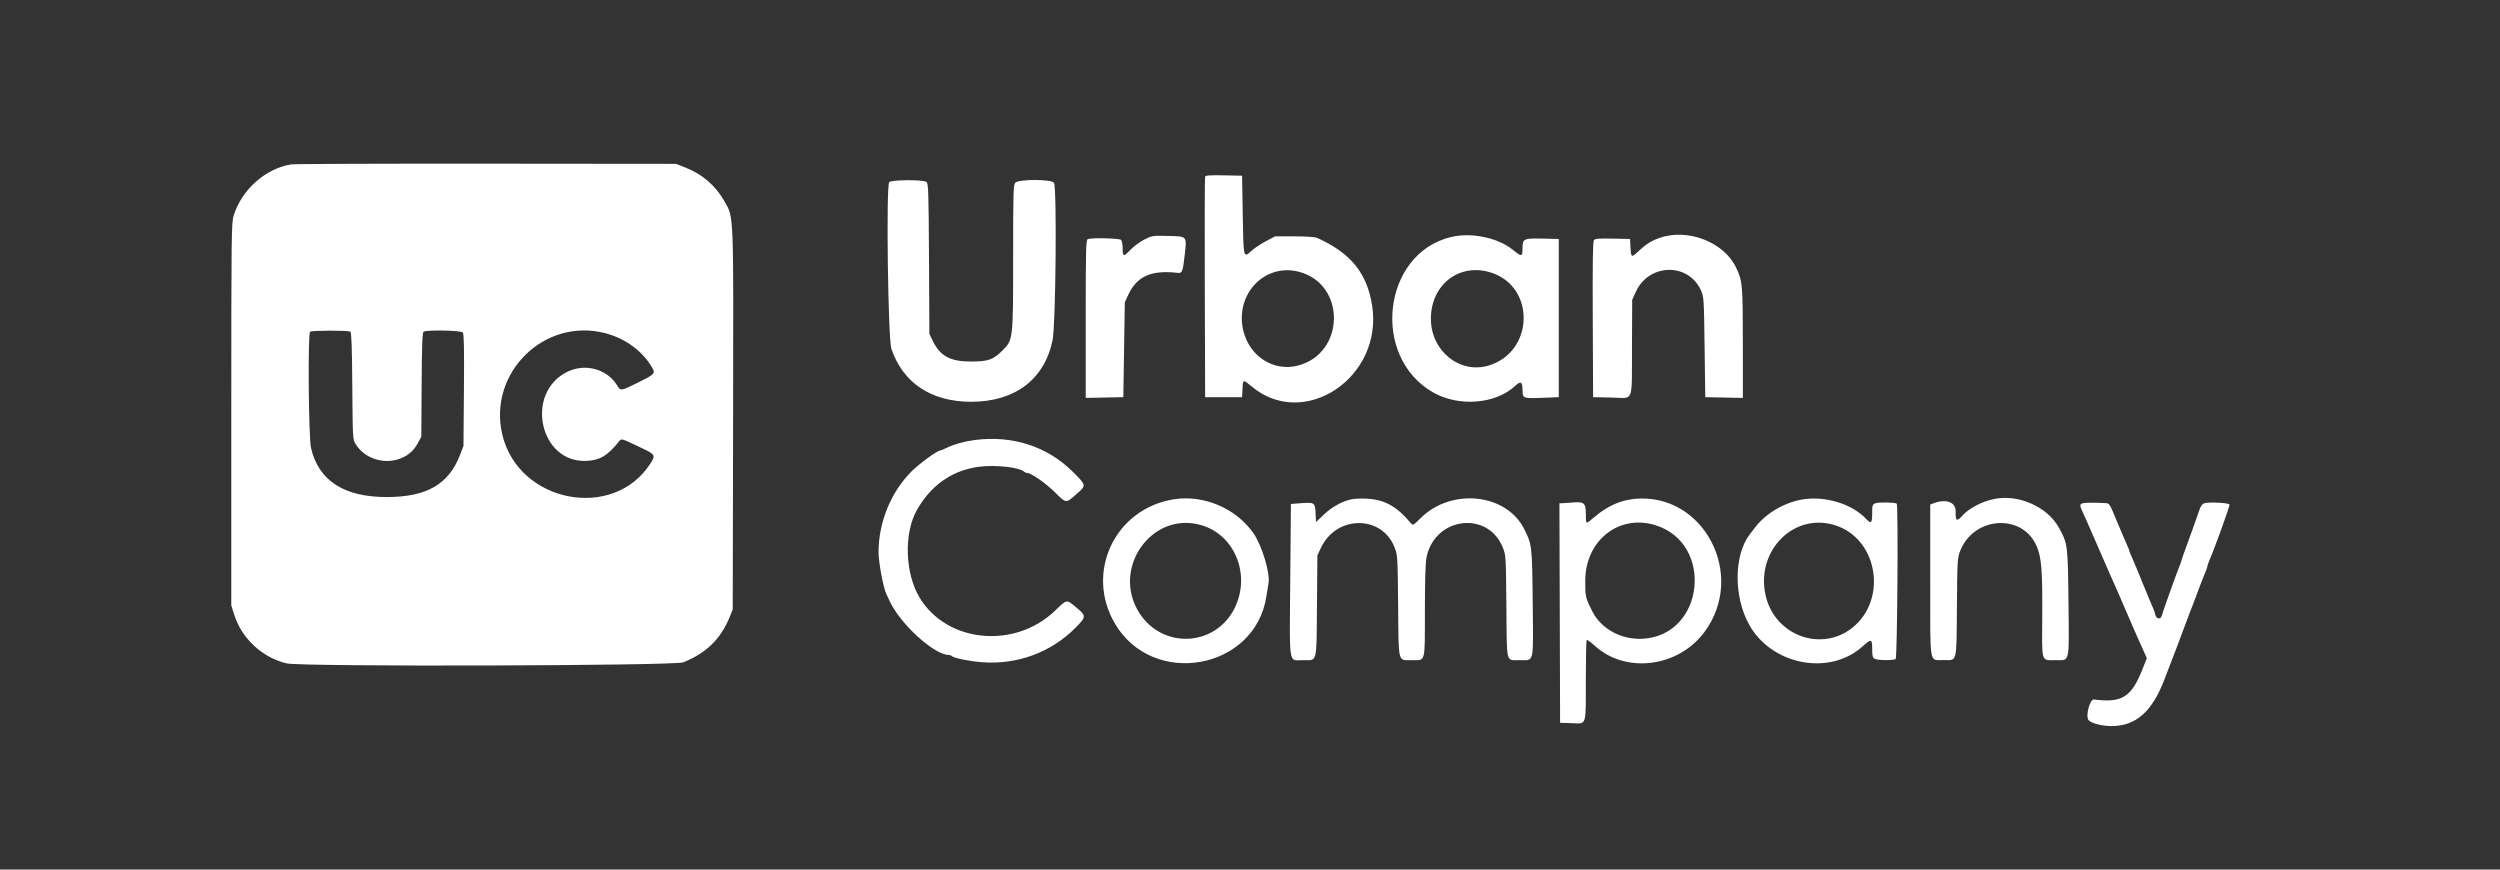 <svg width="184" height="64" viewBox="0 0 184 64" fill="none" xmlns="http://www.w3.org/2000/svg">
<rect x="0" y="0" width="184" height="64" fill="#333333" stroke="none"/>
<path fill-rule="evenodd" clip-rule="evenodd" d="M21.442 12.1C19.56 12.386 17.787 13.959 17.196 15.868C17.034 16.39 17.023 17.295 17.023 30.493V44.562L17.239 45.245C17.789 46.992 19.317 48.408 21.102 48.826C22.193 49.081 49.639 49.008 50.286 48.748C51.988 48.064 53.05 47.025 53.708 45.401L53.929 44.852L53.956 30.882C53.985 15.31 54.015 16.06 53.328 14.832C52.674 13.665 51.704 12.825 50.431 12.325L49.753 12.059L35.816 12.046C28.151 12.039 21.683 12.063 21.442 12.1ZM88.695 13.002C88.67 13.07 88.659 16.75 88.673 21.179L88.698 29.232H90.058H91.418L91.447 28.625C91.481 27.901 91.473 27.903 92.147 28.462C96.004 31.664 101.801 27.765 100.992 22.513C100.621 20.098 99.412 18.612 96.915 17.499C96.784 17.441 96.062 17.395 95.264 17.395H93.846L93.166 17.755C92.792 17.953 92.316 18.271 92.107 18.462C91.512 19.006 91.52 19.036 91.466 15.835L91.418 12.932L90.08 12.905C89.064 12.885 88.731 12.908 88.695 13.002ZM65.446 13.408C65.21 13.691 65.357 24.939 65.606 25.674C66.453 28.181 68.546 29.571 71.471 29.571C74.697 29.571 76.871 27.93 77.47 25.041C77.703 23.918 77.794 13.868 77.575 13.459C77.426 13.182 74.978 13.173 74.728 13.449C74.582 13.61 74.567 14.134 74.567 18.971C74.567 25.019 74.568 25.011 73.773 25.805C73.096 26.481 72.724 26.61 71.459 26.61C69.922 26.61 69.185 26.203 68.631 25.05L68.403 24.575L68.374 19.044C68.347 14.032 68.33 13.503 68.184 13.393C67.944 13.211 65.598 13.224 65.446 13.408ZM84.229 17.628C83.908 17.789 83.456 18.119 83.225 18.361C82.69 18.922 82.628 18.915 82.628 18.288C82.628 18.005 82.576 17.721 82.512 17.657C82.389 17.535 80.356 17.487 80.063 17.6C79.925 17.652 79.909 18.26 79.909 23.472V29.286L81.293 29.259L82.677 29.232L82.731 25.739L82.786 22.246L83.046 21.687C83.681 20.324 84.748 19.856 86.695 20.085C87.011 20.122 87.062 19.984 87.199 18.723C87.347 17.347 87.399 17.403 85.95 17.365C84.85 17.335 84.795 17.344 84.229 17.628ZM106.768 17.451C101.737 18.689 100.886 26.273 105.484 28.885C107.385 29.965 110.096 29.741 111.537 28.384C111.925 28.019 112.056 28.099 112.056 28.699C112.056 29.321 112.099 29.338 113.529 29.28L114.726 29.232V23.41V17.589L113.585 17.562C112.145 17.527 112.056 17.569 112.056 18.271C112.056 18.91 112.003 18.919 111.35 18.389C110.235 17.484 108.27 17.081 106.768 17.451ZM122.085 17.531C121.488 17.752 121.094 18.008 120.533 18.543C120.07 18.983 120.04 18.96 119.998 18.123L119.971 17.589L118.698 17.562C117.705 17.541 117.401 17.565 117.314 17.67C117.231 17.769 117.208 19.312 117.227 23.518L117.252 29.232L118.624 29.259C120.29 29.291 120.094 29.791 120.114 25.456L120.129 22.069L120.399 21.475C121.35 19.379 124.256 19.311 125.185 21.363C125.404 21.846 125.411 21.952 125.458 25.545L125.507 29.232L126.891 29.259L128.275 29.286L128.273 25.232C128.27 20.896 128.251 20.691 127.769 19.681C126.866 17.791 124.158 16.767 122.085 17.531ZM95.619 20.007C99.094 20.931 99.005 26.033 95.499 26.914C93.737 27.356 91.986 26.242 91.518 24.381C90.842 21.694 93.062 19.327 95.619 20.007ZM109.719 20.054C113.025 21.082 112.921 25.887 109.571 26.902C107.455 27.543 105.34 25.856 105.314 23.508C105.287 20.969 107.381 19.327 109.719 20.054ZM25.783 24.409C25.87 24.464 25.907 25.495 25.929 28.41C25.958 32.251 25.963 32.344 26.17 32.676C27.212 34.348 29.8 34.346 30.718 32.674L31.009 32.143L31.033 28.316C31.051 25.374 31.085 24.472 31.178 24.413C31.41 24.265 33.934 24.317 34.063 24.471C34.15 24.576 34.17 25.641 34.145 28.716L34.112 32.822L33.858 33.48C33.024 35.645 31.408 36.578 28.484 36.583C25.321 36.589 23.446 35.377 22.891 32.967C22.71 32.183 22.65 24.524 22.823 24.414C22.981 24.314 25.627 24.309 25.783 24.409ZM44.54 24.52C46.054 24.913 47.336 25.868 48.036 27.125C48.236 27.483 48.145 27.571 46.964 28.153C45.648 28.802 45.691 28.798 45.388 28.318C44.657 27.162 43.087 26.735 41.801 27.343C38.582 28.865 39.698 34.12 43.197 33.919C44.18 33.862 44.706 33.544 45.553 32.496C45.747 32.256 45.668 32.234 47.209 32.965C48.226 33.447 48.26 33.507 47.869 34.117C45.143 38.36 38.163 37.003 36.972 31.997C35.892 27.464 40.051 23.355 44.54 24.52ZM71.751 32.384C70.978 32.484 70.238 32.689 69.681 32.959C69.45 33.07 69.228 33.161 69.188 33.161C68.98 33.161 67.641 34.142 67.082 34.703C65.564 36.228 64.663 38.439 64.661 40.638C64.661 41.381 65.011 43.254 65.238 43.727C65.278 43.812 65.394 44.057 65.493 44.27C66.27 45.934 68.759 48.198 69.813 48.2C69.896 48.2 70.005 48.24 70.056 48.29C70.206 48.437 71.369 48.671 72.296 48.741C74.873 48.934 77.366 48.012 79.156 46.204C79.957 45.395 79.96 45.333 79.221 44.715C78.478 44.096 78.546 44.086 77.652 44.946C74.689 47.796 69.704 47.32 67.689 43.995C66.6 42.196 66.511 39.24 67.494 37.517C68.697 35.41 70.586 34.297 72.964 34.298C74.084 34.298 75.129 34.482 75.388 34.724C75.439 34.772 75.535 34.811 75.602 34.811C75.887 34.811 76.967 35.562 77.644 36.231C78.486 37.065 78.436 37.06 79.217 36.376C79.97 35.716 79.974 35.739 78.962 34.727C77.094 32.861 74.524 32.026 71.751 32.384ZM86.367 36.752C82.05 37.454 79.845 42.132 82.057 45.895C84.859 50.66 92.386 49.301 93.207 43.883C93.272 43.456 93.341 43.026 93.36 42.928C93.501 42.21 92.883 40.149 92.255 39.247C90.976 37.406 88.583 36.392 86.367 36.752ZM99.462 36.749C98.774 36.896 98.039 37.304 97.435 37.875L96.856 38.423L96.828 37.789C96.792 36.997 96.742 36.96 95.788 37.032L95.011 37.091L94.963 42.701C94.907 49.157 94.816 48.588 95.899 48.588C96.975 48.588 96.892 48.912 96.928 44.61L96.959 40.875L97.221 40.319C98.362 37.902 101.707 37.886 102.642 40.293C102.862 40.859 102.869 40.974 102.903 44.61C102.944 48.914 102.859 48.588 103.945 48.588C104.935 48.588 104.868 48.85 104.872 44.955C104.875 42.535 104.912 41.386 105.002 40.972C105.64 38.038 109.516 37.572 110.607 40.298C110.834 40.865 110.839 40.94 110.87 44.657C110.907 48.933 110.823 48.585 111.819 48.587C112.938 48.589 112.853 48.951 112.808 44.412C112.766 40.159 112.754 40.055 112.164 38.906C110.829 36.304 106.812 35.897 104.557 38.134C103.997 38.69 103.994 38.691 103.825 38.488C102.805 37.27 101.911 36.774 100.608 36.703C100.2 36.681 99.684 36.702 99.462 36.749ZM120.263 36.722C119.24 36.828 118.281 37.263 117.381 38.029C116.689 38.617 116.718 38.627 116.718 37.816C116.718 37.024 116.588 36.912 115.763 36.984C115.513 37.005 115.189 37.027 115.041 37.032L114.774 37.042L114.799 45.12L114.823 53.197L115.69 53.225C116.798 53.261 116.714 53.517 116.716 50.084C116.717 48.478 116.746 47.137 116.78 47.103C116.814 47.069 117.084 47.261 117.379 47.531C119.654 49.608 123.523 49.119 125.452 46.51C128.578 42.283 125.35 36.196 120.263 36.722ZM132.791 36.741C131.405 36.935 130.005 37.739 129.174 38.817C129.001 39.042 128.827 39.269 128.786 39.322C127.61 40.861 127.586 43.898 128.734 45.968C130.388 48.952 134.639 49.773 137.08 47.58C137.737 46.99 137.793 47.004 137.793 47.76C137.793 48.281 137.825 48.404 137.98 48.487C138.203 48.607 139.34 48.62 139.521 48.505C139.642 48.429 139.719 37.188 139.6 37.069C139.505 36.974 138.283 36.948 138.049 37.037C137.808 37.128 137.793 37.173 137.793 37.762C137.793 38.514 137.718 38.586 137.346 38.19C136.341 37.117 134.432 36.51 132.791 36.741ZM146.825 36.715C145.855 36.904 144.889 37.415 144.375 38.011C144.029 38.412 143.909 38.317 143.937 37.664C143.967 36.965 143.244 36.687 142.315 37.04L142.066 37.134V42.752C142.066 49.146 141.968 48.567 143.051 48.578C144.065 48.588 143.993 48.875 144.028 44.704C144.057 41.185 144.066 41.051 144.279 40.521C145.292 38.008 148.81 37.774 149.877 40.149C150.251 40.982 150.329 41.908 150.31 45.323C150.29 48.874 150.201 48.585 151.313 48.587C152.355 48.588 152.29 48.887 152.24 44.332C152.193 40.079 152.183 40.006 151.527 38.821C150.691 37.314 148.587 36.372 146.825 36.715ZM153.192 37.08C153.07 37.173 153.083 37.256 153.279 37.673C153.405 37.94 153.8 38.835 154.157 39.662C154.909 41.404 154.993 41.597 155.257 42.184C155.725 43.223 155.954 43.746 156.343 44.659C156.57 45.192 156.862 45.869 156.992 46.163C157.122 46.456 157.266 46.783 157.313 46.89C157.36 46.997 157.535 47.389 157.703 47.761L158.007 48.437L157.71 49.194C156.88 51.315 156.19 51.752 154.109 51.482C153.814 51.443 153.482 52.716 153.714 52.995C153.913 53.234 154.698 53.439 155.414 53.439C157.211 53.439 158.419 52.361 159.325 49.949C159.455 49.601 159.673 49.032 159.809 48.685C160.146 47.824 160.448 47.027 160.764 46.163C160.91 45.762 161.083 45.304 161.148 45.144C161.213 44.983 161.357 44.612 161.467 44.319C161.577 44.026 161.782 43.48 161.922 43.106C162.062 42.733 162.241 42.284 162.319 42.108C162.397 41.933 162.461 41.743 162.461 41.687C162.461 41.63 162.523 41.446 162.597 41.278C162.954 40.477 164.127 37.232 164.094 37.134C164.051 37.004 162.514 36.93 162.213 37.045C162.104 37.086 161.966 37.266 161.907 37.445C161.785 37.814 160.97 40.093 160.749 40.681C160.669 40.894 160.58 41.156 160.553 41.263C160.525 41.37 160.464 41.544 160.417 41.651C160.263 41.999 159.175 45.04 159.11 45.302C159.027 45.636 158.694 45.569 158.618 45.205C158.588 45.065 158.528 44.88 158.483 44.796C158.438 44.711 158.11 43.925 157.755 43.05C157.399 42.174 157.024 41.272 156.92 41.046C156.816 40.819 156.731 40.607 156.731 40.575C156.731 40.543 156.669 40.379 156.593 40.21C156.411 39.808 155.953 38.731 155.566 37.794C155.32 37.197 155.213 37.04 155.047 37.032C153.892 36.972 153.312 36.988 153.192 37.08ZM88.415 38.65C90.895 39.37 92.078 42.324 90.864 44.765C89.447 47.613 85.55 47.796 83.843 45.095C81.776 41.823 84.776 37.593 88.415 38.65ZM121.808 38.644C126.168 39.966 125.467 46.73 120.941 47.011C119.353 47.111 117.847 46.297 117.186 44.983C116.685 43.985 116.669 43.916 116.675 42.718C116.689 39.784 119.142 37.837 121.808 38.644ZM135.016 38.644C138.328 39.648 138.982 44.423 136.077 46.389C133.838 47.904 130.747 46.709 130.006 44.042C129.086 40.726 131.895 37.698 135.016 38.644Z" fill="white"/>
</svg>
